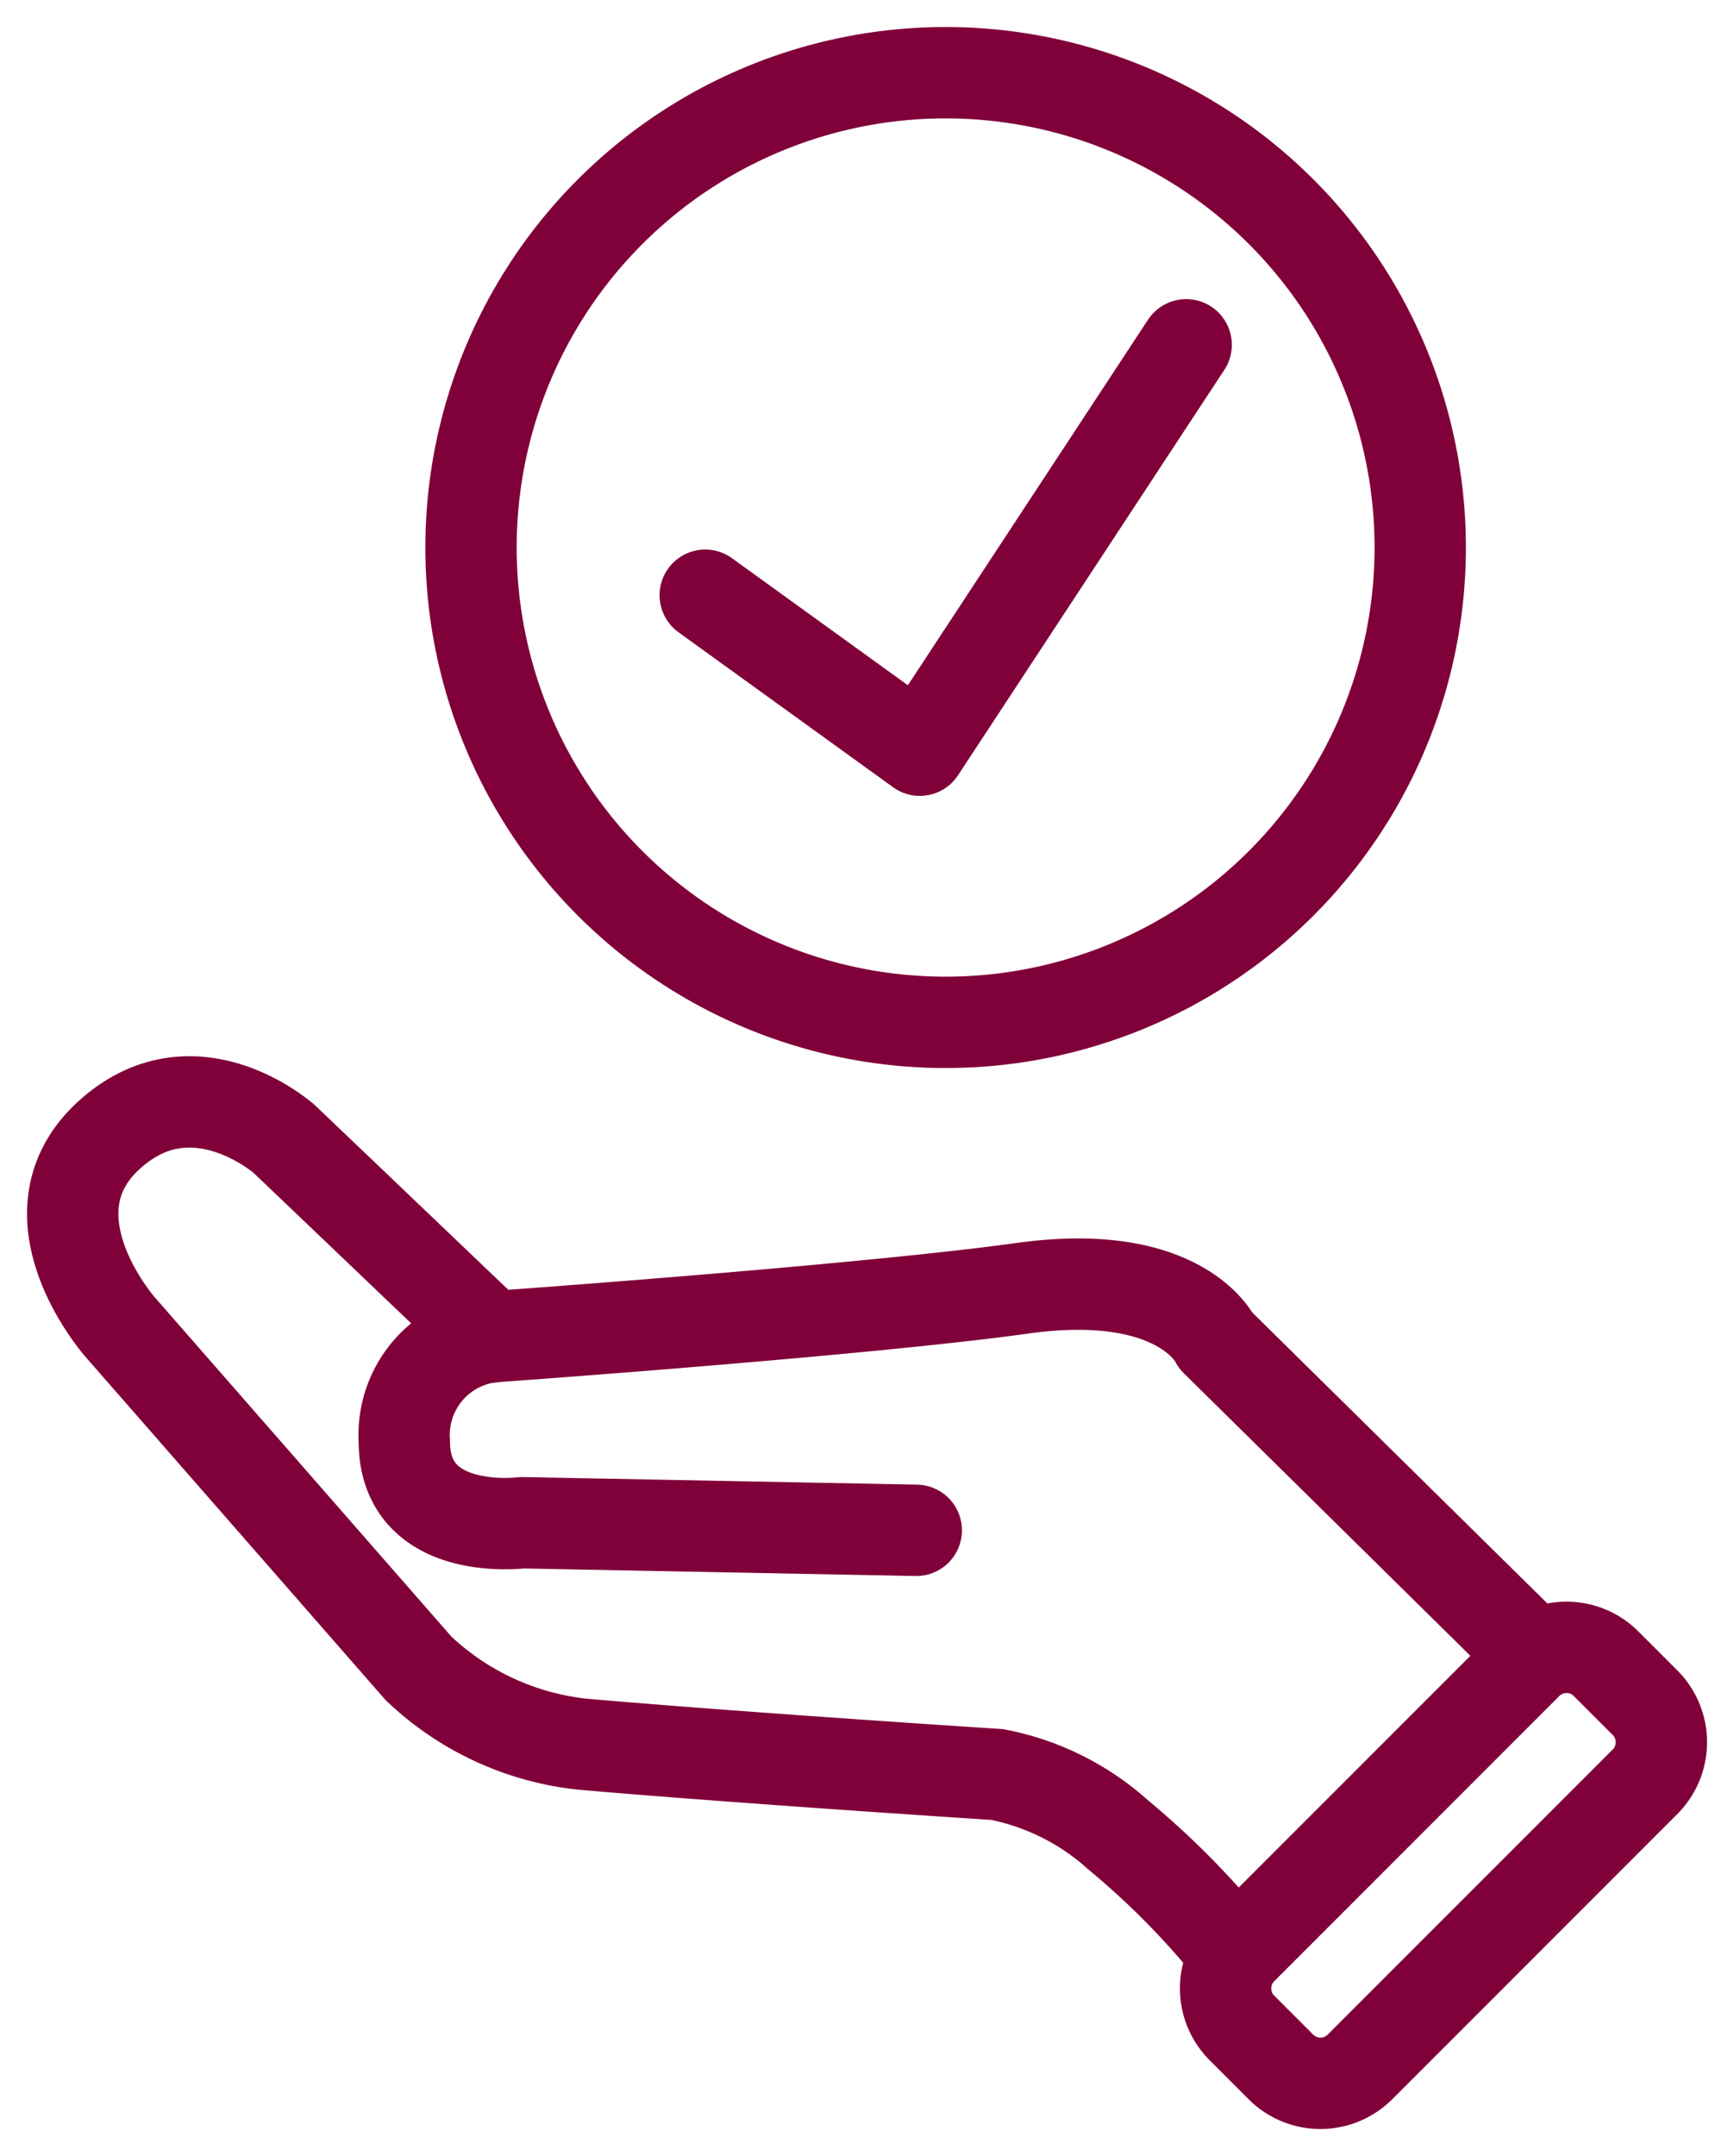 <svg xmlns="http://www.w3.org/2000/svg" xmlns:xlink="http://www.w3.org/1999/xlink" width="37.976" height="47.196" viewBox="0 0 37.976 47.196">
  <defs>
    <clipPath id="clip-path">
      <rect id="Rechteck_552" data-name="Rechteck 552" width="37.976" height="47.196" fill="none" stroke="#800039" stroke-width="1"/>
    </clipPath>
  </defs>
  <g id="Gruppe_1334" data-name="Gruppe 1334" transform="translate(1 1)">
    <g id="Gruppe_1199" data-name="Gruppe 1199" transform="translate(-1 -1)" clip-path="url(#clip-path)">
      <path id="Pfad_869" data-name="Pfad 869" d="M37.9,53.976l-6.788-6.69s-.748-1.634-4.236-1.149S15.248,47.2,15.248,47.2a2.162,2.162,0,0,0-1.91,2.288c0,2.115,2.574,1.782,2.574,1.782l8.638.166" transform="translate(-4.483 -17.936)" fill="none" stroke="#800039" stroke-linecap="round" stroke-linejoin="round" stroke-width="2"/>
      <path id="Pfad_870" data-name="Pfad 870" d="M10.174,44.416l-4.54-4.332S3.643,38.312,1.794,40c-1.916,1.749.241,4.195.241,4.195L8.573,51.67a6.156,6.156,0,0,0,3.595,1.661c3.436.3,9.081.664,9.081.664a5.535,5.535,0,0,1,2.657,1.329,17.788,17.788,0,0,1,2.57,2.62" transform="translate(0.592 -15.149)" fill="none" stroke="#800039" stroke-linecap="round" stroke-linejoin="round" stroke-width="2"/>
      <path id="Pfad_871" data-name="Pfad 871" d="M53.078,62.492l-6.247,6.247a1.224,1.224,0,0,1-1.727,0l-.857-.857a1.224,1.224,0,0,1,0-1.727l6.247-6.247a1.224,1.224,0,0,1,1.727,0l.857.857A1.224,1.224,0,0,1,53.078,62.492Z" transform="translate(-17.049 -23.49)" fill="none" stroke="#800039" stroke-linecap="round" stroke-linejoin="round" stroke-width="2"/>
      <path id="Pfad_872" data-name="Pfad 872" d="M36.607,11.394A10.394,10.394,0,1,1,26.213,1,10.394,10.394,0,0,1,36.607,11.394Z" transform="translate(-5.503 0.592)" fill="none" stroke="#800039" stroke-linecap="round" stroke-linejoin="round" stroke-width="2"/>
      <path id="Pfad_873" data-name="Pfad 873" d="M24.531,16.6l4.7,3.393,5.833-8.875" transform="translate(-9.086 -3.57)" fill="none" stroke="#800039" stroke-linecap="round" stroke-linejoin="round" stroke-width="2"/>
    </g>
  </g>
</svg>
